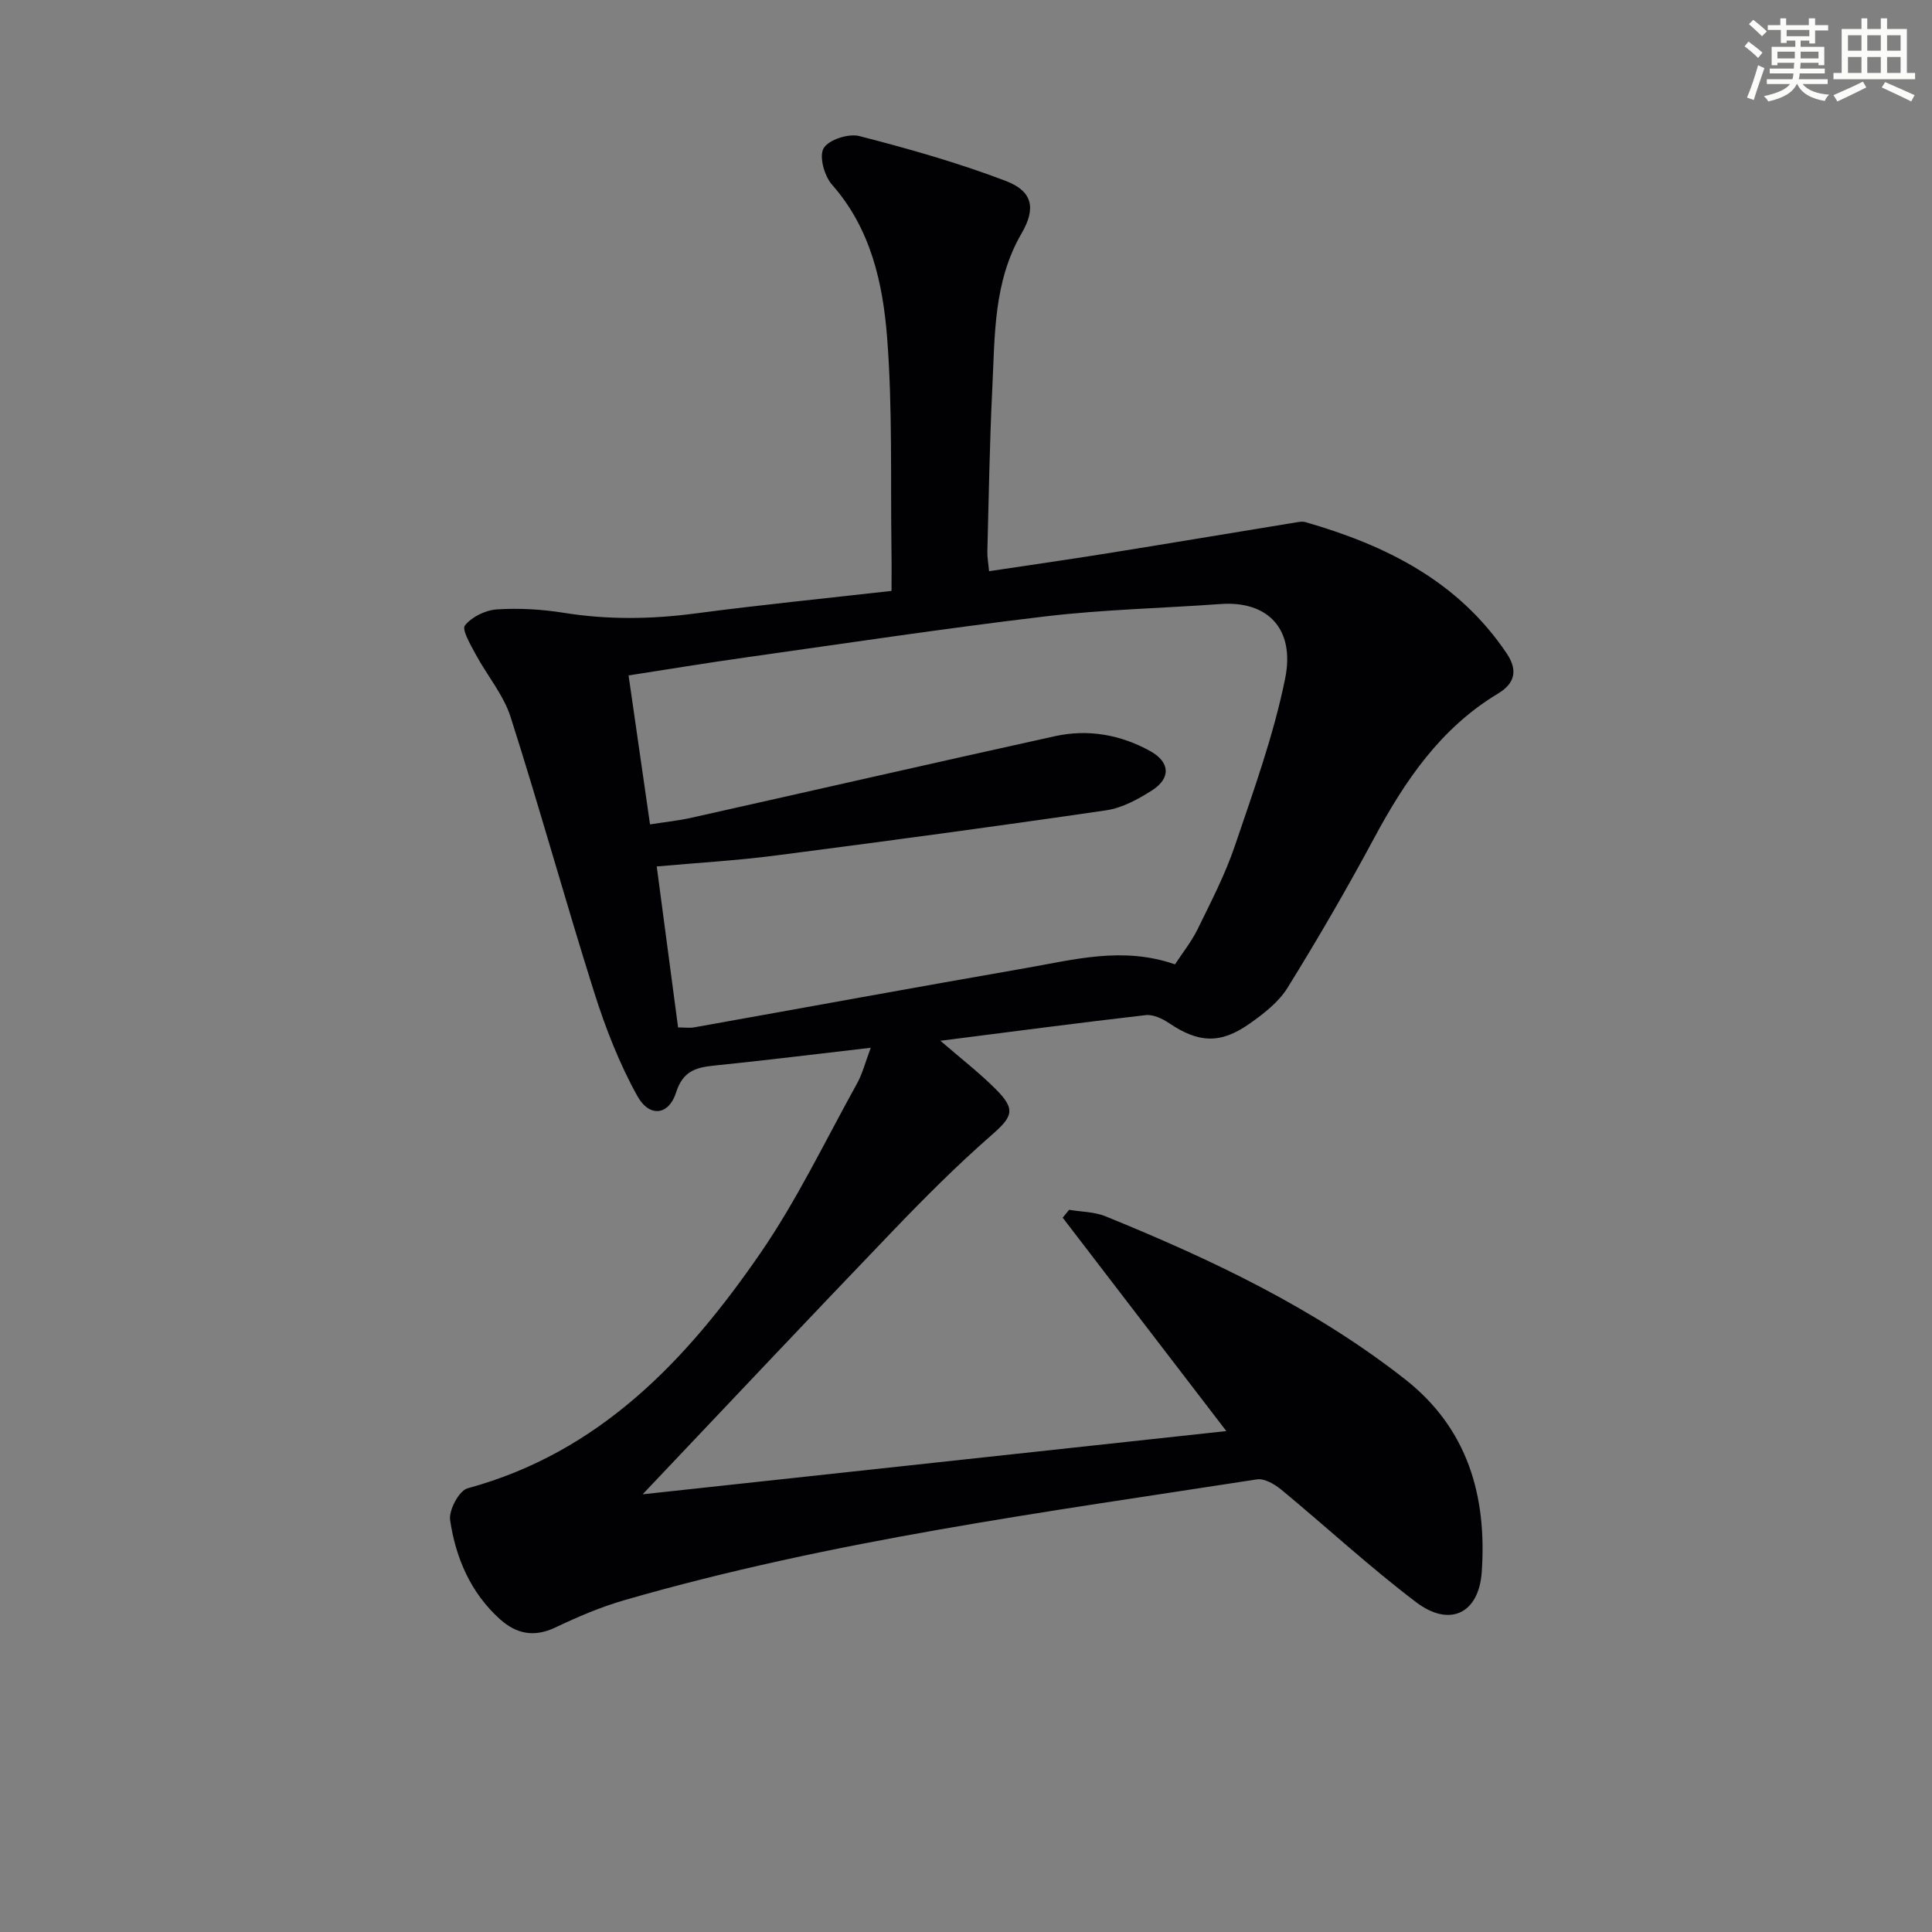 <svg enable-background="new 0 0 400 400" viewBox="0 0 400 400" xmlns="http://www.w3.org/2000/svg"><rect x="0" y="0" width="400" height="400" fill="#808080" stroke="none"/><path d="m180.28 216.93c-11.29 1.3-21.81 2.61-32.36 3.68-3.85.39-6.54 1.14-7.95 5.59-1.49 4.71-5.51 5.23-8.01.73-3.73-6.71-6.58-14.04-8.91-21.38-5.99-18.96-11.28-38.15-17.33-57.09-1.48-4.63-4.89-8.62-7.24-13-1.04-1.94-2.91-5.1-2.22-5.97 1.42-1.78 4.26-3.17 6.61-3.32 4.6-.3 9.32-.02 13.89.71 9.1 1.46 18.1 1.33 27.21.13 13.3-1.76 26.66-3.09 40.61-4.67 0-2.82.04-5.6-.01-8.39-.21-14.64.23-29.33-.89-43.91-.88-11.38-3.35-22.66-11.44-31.83-1.58-1.79-2.7-5.88-1.71-7.53 1.05-1.76 5.15-3.08 7.38-2.51 10.23 2.63 20.45 5.53 30.32 9.29 5.57 2.12 6.31 5.65 3.26 10.89-5.81 10-5.5 21.05-6.04 31.94-.56 11.3-.73 22.61-1.03 33.92-.03 1.13.19 2.27.36 4.05 8.25-1.24 16.25-2.38 24.23-3.66 13.11-2.1 26.2-4.3 39.3-6.44.65-.11 1.37-.23 1.97-.06 16.67 4.8 31.6 12.2 41.67 27.19 2.5 3.72 1.46 6.34-1.81 8.31-11.88 7.15-19.24 18.01-25.63 29.9-5.65 10.52-11.65 20.86-17.94 31.01-1.85 2.99-4.96 5.39-7.92 7.47-6.02 4.23-10.54 3.93-16.56-.12-1.4-.94-3.32-1.87-4.88-1.69-13.94 1.6-27.86 3.45-42.51 5.31 4.21 3.64 7.97 6.55 11.32 9.88 4.4 4.36 3.69 5.79-.84 9.75-7.12 6.23-13.83 12.96-20.38 19.79-17.16 17.87-34.14 35.91-51.75 54.48 39.77-4.31 79.5-8.61 120.85-13.09-11.95-15.59-22.92-29.89-33.88-44.18.44-.54.89-1.09 1.33-1.63 2.52.42 5.22.4 7.53 1.34 21.92 8.92 43.23 19.01 62.01 33.73 13.04 10.23 16.97 24.24 15.89 39.91-.6 8.64-6.67 11.5-13.57 6.27-9.65-7.31-18.58-15.58-27.93-23.31-1.37-1.13-3.5-2.37-5.05-2.13-43.94 6.81-88.07 12.62-130.94 25-4.92 1.42-9.7 3.47-14.33 5.67-4.4 2.09-8.07 1.32-11.47-1.74-6.07-5.48-9.14-12.68-10.3-20.5-.3-2.05 1.86-6.1 3.61-6.58 27.32-7.42 45.34-26.5 60.57-48.6 7.6-11.02 13.44-23.26 19.96-35.01 1.22-2.15 1.82-4.6 2.95-7.6zm-45.7-46.25c3.12-.49 5.9-.77 8.6-1.38 25.08-5.61 50.14-11.35 75.23-16.88 6.88-1.52 13.6-.31 19.74 3.09 4.11 2.28 4.29 5.61.39 8.11-2.88 1.84-6.18 3.65-9.48 4.14-22.81 3.34-45.67 6.41-68.53 9.37-8.02 1.04-16.11 1.5-24.56 2.26 1.51 11.35 2.96 22.3 4.42 33.33 1.4 0 2.4.15 3.35-.02 22.86-4.08 45.7-8.28 68.58-12.26 10.06-1.75 20.15-4.54 30.95-.78 1.53-2.34 3.4-4.68 4.69-7.3 2.77-5.66 5.7-11.31 7.71-17.25 3.87-11.43 8.03-22.88 10.41-34.65 2.07-10.26-3.6-16.11-13.39-15.4-12.09.87-24.26 1.13-36.28 2.56-20.75 2.47-41.43 5.59-62.13 8.51-7.97 1.12-15.92 2.44-24.14 3.71 1.52 10.56 2.95 20.52 4.44 30.84z" fill="#010103"/><g fill="#fbfcfa"><path d="m361.2 9.6.8-1c.9.7 1.9 1.4 2.9 2.3l-.9 1.1c-1-1-2-1.8-2.8-2.4zm.5 10.6c.9-2.1 1.6-4.3 2.3-6.7.4.2.8.4 1.3.6-.7 2.1-1.5 4.3-2.2 6.6zm.4-15.2.9-.9c1 .8 2 1.6 2.8 2.4l-1 1c-.9-.9-1.8-1.7-2.7-2.5zm12.5-1.2h1.2v1.4h2.7v1.1h-2.7v2.7h-1.2v-.6h-1.8v1.3h4.9v3.8h-1.2v-.5h-3.7c0 .4-.1.9-.1 1.2h5.1v1h-5.2c0 .5-.1.9-.2 1.2h6v1h-5.2c1.1 1.3 2.9 2 5.5 2.2-.4.4-.7.8-.9 1.3-2.9-.5-4.8-1.6-5.7-3.5h-.1c-.8 1.7-2.7 2.9-5.9 3.6-.2-.4-.6-.8-.9-1.1 2.8-.6 4.6-1.4 5.4-2.5h-4.8v-1h5.3c.1-.3.2-.7.2-1.2h-4.9v-1h5c0-.4 0-.8.1-1.2h-3.5v.5h-1.2v-3.8h4.9v-1.3h-1.8v.5h-1.2v-2.7h-2.7v-1h2.6v-1.4h1.2v1.4h4.7v-1.4zm-6.6 8.3h3.6c0-.4 0-.9 0-1.4h-3.6zm1.9-4.6h4.7v-1.3h-4.7zm6.6 3.2h-3.7v1.4h3.7z"/><path d="m385.3 3.8h1.3v2.2h2.8v-2.2h1.3v2.2h4.1v9.1h1.7v1.3h-16.9v-1.3h1.7v-9.1h4.1v-2.2zm.4 13.1.7 1.2c-1.8.9-3.8 1.9-6 2.9-.2-.4-.5-.8-.8-1.3 2.3-1 4.3-1.9 6.1-2.8zm-3.1-6.4h2.8v-3.2h-2.8zm0 4.6h2.8v-3.3h-2.8zm4-4.6h2.8v-3.2h-2.8zm0 4.6h2.8v-3.3h-2.8zm3.7 1.9c2.1.9 4.1 1.8 6.1 2.7l-.7 1.3c-2.2-1.1-4.2-2-6.1-2.9zm3.2-9.7h-2.8v3.2h2.8zm-2.8 7.8h2.8v-3.3h-2.8z"/></g></svg>

